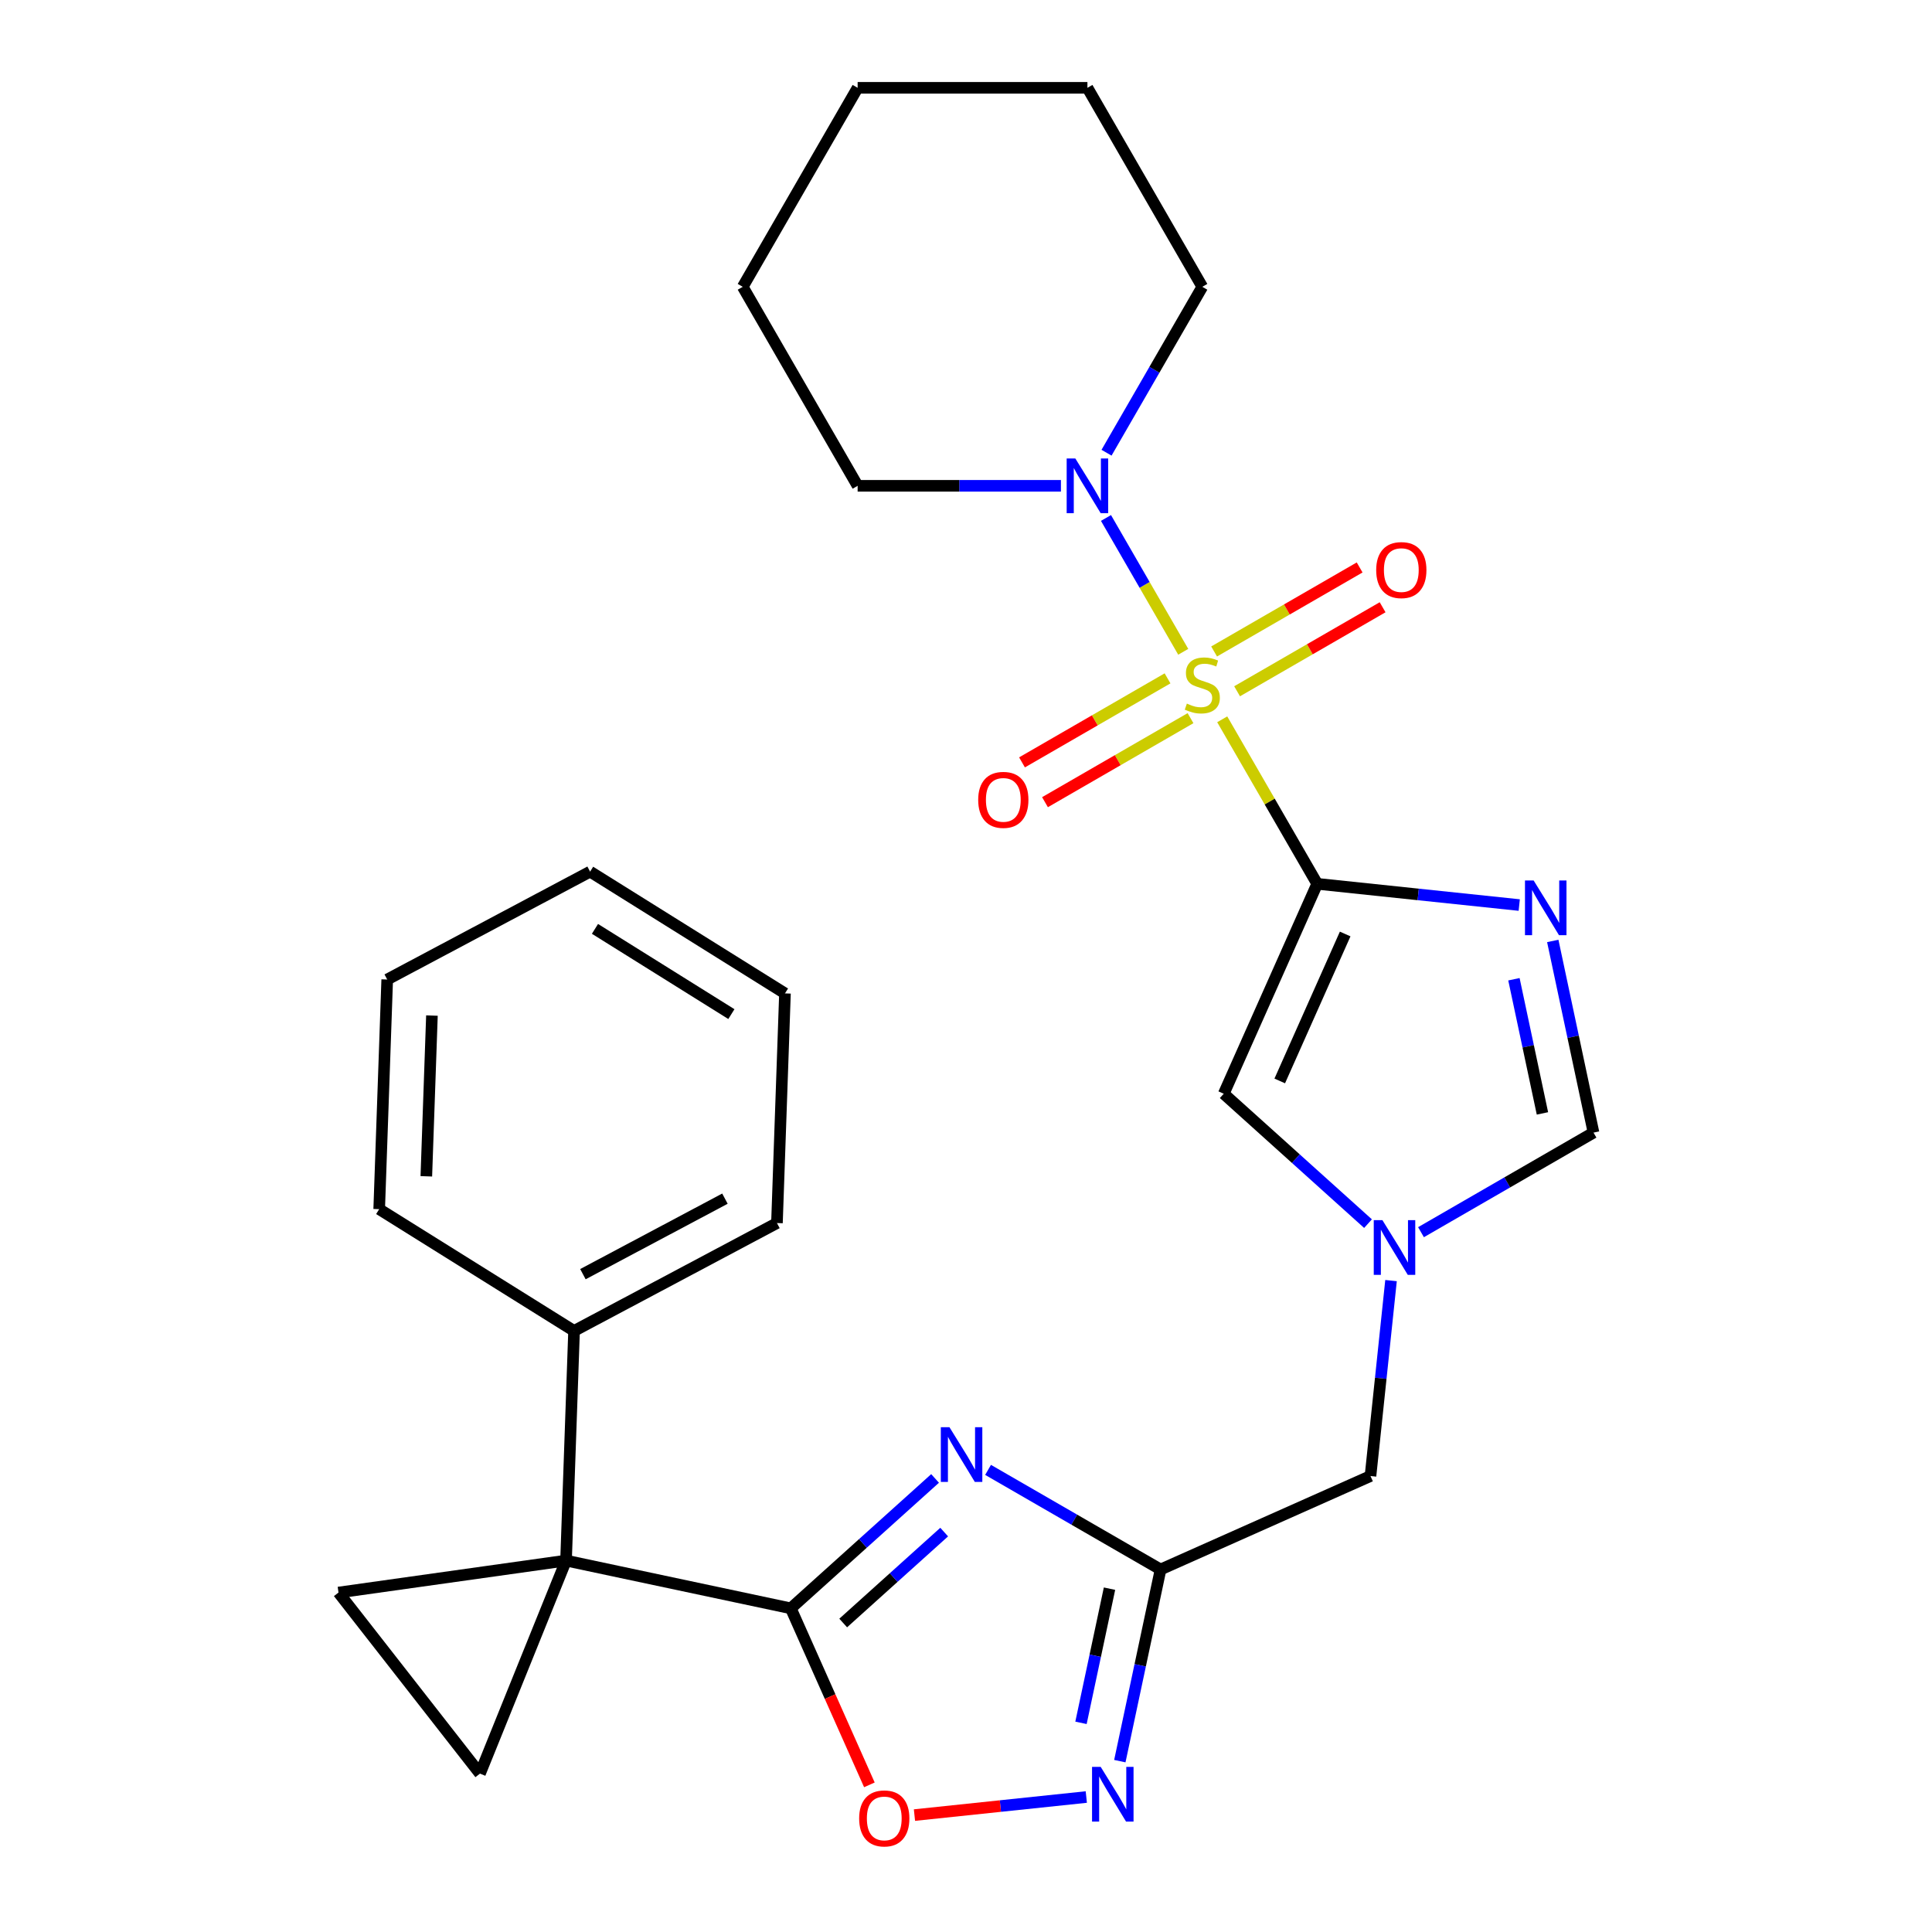 <?xml version='1.0' encoding='iso-8859-1'?>
<svg version='1.1' baseProfile='full'
              xmlns='http://www.w3.org/2000/svg'
                      xmlns:rdkit='http://www.rdkit.org/xml'
                      xmlns:xlink='http://www.w3.org/1999/xlink'
                  xml:space='preserve'
width='1000px' height='1000px' viewBox='0 0 1000 1000'>
<!-- END OF HEADER -->
<rect style='opacity:1.0;fill:#FFFFFF;stroke:none' width='1000' height='1000' x='0' y='0'> </rect>
<path class='bond-0' d='M 632.623,372.314 L 657.203,414.888' style='fill:none;fill-rule:evenodd;stroke:#CCCC00;stroke-width:6px;stroke-linecap:butt;stroke-linejoin:miter;stroke-opacity:1' />
<path class='bond-0' d='M 657.203,414.888 L 681.783,457.462' style='fill:none;fill-rule:evenodd;stroke:#000000;stroke-width:6px;stroke-linecap:butt;stroke-linejoin:miter;stroke-opacity:1' />
<path class='bond-8' d='M 612.446,337.367 L 592.45,302.733' style='fill:none;fill-rule:evenodd;stroke:#CCCC00;stroke-width:6px;stroke-linecap:butt;stroke-linejoin:miter;stroke-opacity:1' />
<path class='bond-8' d='M 592.45,302.733 L 572.454,268.098' style='fill:none;fill-rule:evenodd;stroke:#0000FF;stroke-width:6px;stroke-linecap:butt;stroke-linejoin:miter;stroke-opacity:1' />
<path class='bond-14' d='M 640.315,357.801 L 677.977,336.058' style='fill:none;fill-rule:evenodd;stroke:#CCCC00;stroke-width:6px;stroke-linecap:butt;stroke-linejoin:miter;stroke-opacity:1' />
<path class='bond-14' d='M 677.977,336.058 L 715.639,314.314' style='fill:none;fill-rule:evenodd;stroke:#FF0000;stroke-width:6px;stroke-linecap:butt;stroke-linejoin:miter;stroke-opacity:1' />
<path class='bond-14' d='M 628.422,337.201 L 666.083,315.457' style='fill:none;fill-rule:evenodd;stroke:#CCCC00;stroke-width:6px;stroke-linecap:butt;stroke-linejoin:miter;stroke-opacity:1' />
<path class='bond-14' d='M 666.083,315.457 L 703.745,293.713' style='fill:none;fill-rule:evenodd;stroke:#FF0000;stroke-width:6px;stroke-linecap:butt;stroke-linejoin:miter;stroke-opacity:1' />
<path class='bond-15' d='M 604.315,351.119 L 566.653,372.863' style='fill:none;fill-rule:evenodd;stroke:#CCCC00;stroke-width:6px;stroke-linecap:butt;stroke-linejoin:miter;stroke-opacity:1' />
<path class='bond-15' d='M 566.653,372.863 L 528.992,394.607' style='fill:none;fill-rule:evenodd;stroke:#FF0000;stroke-width:6px;stroke-linecap:butt;stroke-linejoin:miter;stroke-opacity:1' />
<path class='bond-15' d='M 616.209,371.72 L 578.547,393.463' style='fill:none;fill-rule:evenodd;stroke:#CCCC00;stroke-width:6px;stroke-linecap:butt;stroke-linejoin:miter;stroke-opacity:1' />
<path class='bond-15' d='M 578.547,393.463 L 540.886,415.207' style='fill:none;fill-rule:evenodd;stroke:#FF0000;stroke-width:6px;stroke-linecap:butt;stroke-linejoin:miter;stroke-opacity:1' />
<path class='bond-4' d='M 681.783,457.462 L 734.069,462.958' style='fill:none;fill-rule:evenodd;stroke:#000000;stroke-width:6px;stroke-linecap:butt;stroke-linejoin:miter;stroke-opacity:1' />
<path class='bond-4' d='M 734.069,462.958 L 786.355,468.453' style='fill:none;fill-rule:evenodd;stroke:#0000FF;stroke-width:6px;stroke-linecap:butt;stroke-linejoin:miter;stroke-opacity:1' />
<path class='bond-7' d='M 681.783,457.462 L 633.408,566.116' style='fill:none;fill-rule:evenodd;stroke:#000000;stroke-width:6px;stroke-linecap:butt;stroke-linejoin:miter;stroke-opacity:1' />
<path class='bond-7' d='M 696.258,483.435 L 662.395,559.493' style='fill:none;fill-rule:evenodd;stroke:#000000;stroke-width:6px;stroke-linecap:butt;stroke-linejoin:miter;stroke-opacity:1' />
<path class='bond-1' d='M 292.982,807.748 L 409.32,832.476' style='fill:none;fill-rule:evenodd;stroke:#000000;stroke-width:6px;stroke-linecap:butt;stroke-linejoin:miter;stroke-opacity:1' />
<path class='bond-9' d='M 292.982,807.748 L 175.203,824.301' style='fill:none;fill-rule:evenodd;stroke:#000000;stroke-width:6px;stroke-linecap:butt;stroke-linejoin:miter;stroke-opacity:1' />
<path class='bond-10' d='M 292.982,807.748 L 248.428,918.024' style='fill:none;fill-rule:evenodd;stroke:#000000;stroke-width:6px;stroke-linecap:butt;stroke-linejoin:miter;stroke-opacity:1' />
<path class='bond-17' d='M 292.982,807.748 L 297.133,688.884' style='fill:none;fill-rule:evenodd;stroke:#000000;stroke-width:6px;stroke-linecap:butt;stroke-linejoin:miter;stroke-opacity:1' />
<path class='bond-2' d='M 409.32,832.476 L 446.656,798.858' style='fill:none;fill-rule:evenodd;stroke:#000000;stroke-width:6px;stroke-linecap:butt;stroke-linejoin:miter;stroke-opacity:1' />
<path class='bond-2' d='M 446.656,798.858 L 483.993,765.24' style='fill:none;fill-rule:evenodd;stroke:#0000FF;stroke-width:6px;stroke-linecap:butt;stroke-linejoin:miter;stroke-opacity:1' />
<path class='bond-2' d='M 436.438,840.068 L 462.573,816.536' style='fill:none;fill-rule:evenodd;stroke:#000000;stroke-width:6px;stroke-linecap:butt;stroke-linejoin:miter;stroke-opacity:1' />
<path class='bond-2' d='M 462.573,816.536 L 488.709,793.003' style='fill:none;fill-rule:evenodd;stroke:#0000FF;stroke-width:6px;stroke-linecap:butt;stroke-linejoin:miter;stroke-opacity:1' />
<path class='bond-30' d='M 409.32,832.476 L 429.658,878.157' style='fill:none;fill-rule:evenodd;stroke:#000000;stroke-width:6px;stroke-linecap:butt;stroke-linejoin:miter;stroke-opacity:1' />
<path class='bond-30' d='M 429.658,878.157 L 449.996,923.837' style='fill:none;fill-rule:evenodd;stroke:#FF0000;stroke-width:6px;stroke-linecap:butt;stroke-linejoin:miter;stroke-opacity:1' />
<path class='bond-3' d='M 511.42,760.81 L 556.064,786.585' style='fill:none;fill-rule:evenodd;stroke:#0000FF;stroke-width:6px;stroke-linecap:butt;stroke-linejoin:miter;stroke-opacity:1' />
<path class='bond-3' d='M 556.064,786.585 L 600.709,812.361' style='fill:none;fill-rule:evenodd;stroke:#000000;stroke-width:6px;stroke-linecap:butt;stroke-linejoin:miter;stroke-opacity:1' />
<path class='bond-13' d='M 803.71,487.028 L 814.253,536.63' style='fill:none;fill-rule:evenodd;stroke:#0000FF;stroke-width:6px;stroke-linecap:butt;stroke-linejoin:miter;stroke-opacity:1' />
<path class='bond-13' d='M 814.253,536.63 L 824.797,586.232' style='fill:none;fill-rule:evenodd;stroke:#000000;stroke-width:6px;stroke-linecap:butt;stroke-linejoin:miter;stroke-opacity:1' />
<path class='bond-13' d='M 783.606,506.854 L 790.986,541.575' style='fill:none;fill-rule:evenodd;stroke:#0000FF;stroke-width:6px;stroke-linecap:butt;stroke-linejoin:miter;stroke-opacity:1' />
<path class='bond-13' d='M 790.986,541.575 L 798.366,576.297' style='fill:none;fill-rule:evenodd;stroke:#000000;stroke-width:6px;stroke-linecap:butt;stroke-linejoin:miter;stroke-opacity:1' />
<path class='bond-5' d='M 600.709,812.361 L 709.362,763.985' style='fill:none;fill-rule:evenodd;stroke:#000000;stroke-width:6px;stroke-linecap:butt;stroke-linejoin:miter;stroke-opacity:1' />
<path class='bond-6' d='M 600.709,812.361 L 590.165,861.963' style='fill:none;fill-rule:evenodd;stroke:#000000;stroke-width:6px;stroke-linecap:butt;stroke-linejoin:miter;stroke-opacity:1' />
<path class='bond-6' d='M 590.165,861.963 L 579.622,911.565' style='fill:none;fill-rule:evenodd;stroke:#0000FF;stroke-width:6px;stroke-linecap:butt;stroke-linejoin:miter;stroke-opacity:1' />
<path class='bond-6' d='M 574.278,822.296 L 566.898,857.017' style='fill:none;fill-rule:evenodd;stroke:#000000;stroke-width:6px;stroke-linecap:butt;stroke-linejoin:miter;stroke-opacity:1' />
<path class='bond-6' d='M 566.898,857.017 L 559.518,891.738' style='fill:none;fill-rule:evenodd;stroke:#0000FF;stroke-width:6px;stroke-linecap:butt;stroke-linejoin:miter;stroke-opacity:1' />
<path class='bond-11' d='M 562.267,930.139 L 517.796,934.813' style='fill:none;fill-rule:evenodd;stroke:#0000FF;stroke-width:6px;stroke-linecap:butt;stroke-linejoin:miter;stroke-opacity:1' />
<path class='bond-11' d='M 517.796,934.813 L 473.324,939.488' style='fill:none;fill-rule:evenodd;stroke:#FF0000;stroke-width:6px;stroke-linecap:butt;stroke-linejoin:miter;stroke-opacity:1' />
<path class='bond-12' d='M 633.408,566.116 L 670.744,599.734' style='fill:none;fill-rule:evenodd;stroke:#000000;stroke-width:6px;stroke-linecap:butt;stroke-linejoin:miter;stroke-opacity:1' />
<path class='bond-12' d='M 670.744,599.734 L 708.081,633.352' style='fill:none;fill-rule:evenodd;stroke:#0000FF;stroke-width:6px;stroke-linecap:butt;stroke-linejoin:miter;stroke-opacity:1' />
<path class='bond-18' d='M 572.739,234.325 L 597.527,191.391' style='fill:none;fill-rule:evenodd;stroke:#0000FF;stroke-width:6px;stroke-linecap:butt;stroke-linejoin:miter;stroke-opacity:1' />
<path class='bond-18' d='M 597.527,191.391 L 622.315,148.456' style='fill:none;fill-rule:evenodd;stroke:#000000;stroke-width:6px;stroke-linecap:butt;stroke-linejoin:miter;stroke-opacity:1' />
<path class='bond-19' d='M 549.134,251.458 L 496.522,251.458' style='fill:none;fill-rule:evenodd;stroke:#0000FF;stroke-width:6px;stroke-linecap:butt;stroke-linejoin:miter;stroke-opacity:1' />
<path class='bond-19' d='M 496.522,251.458 L 443.911,251.458' style='fill:none;fill-rule:evenodd;stroke:#000000;stroke-width:6px;stroke-linecap:butt;stroke-linejoin:miter;stroke-opacity:1' />
<path class='bond-31' d='M 175.203,824.301 L 248.428,918.024' style='fill:none;fill-rule:evenodd;stroke:#000000;stroke-width:6px;stroke-linecap:butt;stroke-linejoin:miter;stroke-opacity:1' />
<path class='bond-16' d='M 719.994,662.833 L 714.678,713.409' style='fill:none;fill-rule:evenodd;stroke:#0000FF;stroke-width:6px;stroke-linecap:butt;stroke-linejoin:miter;stroke-opacity:1' />
<path class='bond-16' d='M 714.678,713.409 L 709.362,763.985' style='fill:none;fill-rule:evenodd;stroke:#000000;stroke-width:6px;stroke-linecap:butt;stroke-linejoin:miter;stroke-opacity:1' />
<path class='bond-28' d='M 735.508,637.783 L 780.152,612.007' style='fill:none;fill-rule:evenodd;stroke:#0000FF;stroke-width:6px;stroke-linecap:butt;stroke-linejoin:miter;stroke-opacity:1' />
<path class='bond-28' d='M 780.152,612.007 L 824.797,586.232' style='fill:none;fill-rule:evenodd;stroke:#000000;stroke-width:6px;stroke-linecap:butt;stroke-linejoin:miter;stroke-opacity:1' />
<path class='bond-20' d='M 297.133,688.884 L 402.148,633.047' style='fill:none;fill-rule:evenodd;stroke:#000000;stroke-width:6px;stroke-linecap:butt;stroke-linejoin:miter;stroke-opacity:1' />
<path class='bond-20' d='M 301.718,659.506 L 375.228,620.42' style='fill:none;fill-rule:evenodd;stroke:#000000;stroke-width:6px;stroke-linecap:butt;stroke-linejoin:miter;stroke-opacity:1' />
<path class='bond-21' d='M 297.133,688.884 L 196.269,625.858' style='fill:none;fill-rule:evenodd;stroke:#000000;stroke-width:6px;stroke-linecap:butt;stroke-linejoin:miter;stroke-opacity:1' />
<path class='bond-22' d='M 622.315,148.456 L 562.847,45.455' style='fill:none;fill-rule:evenodd;stroke:#000000;stroke-width:6px;stroke-linecap:butt;stroke-linejoin:miter;stroke-opacity:1' />
<path class='bond-23' d='M 443.911,251.458 L 384.442,148.456' style='fill:none;fill-rule:evenodd;stroke:#000000;stroke-width:6px;stroke-linecap:butt;stroke-linejoin:miter;stroke-opacity:1' />
<path class='bond-24' d='M 402.148,633.047 L 406.299,514.183' style='fill:none;fill-rule:evenodd;stroke:#000000;stroke-width:6px;stroke-linecap:butt;stroke-linejoin:miter;stroke-opacity:1' />
<path class='bond-25' d='M 196.269,625.858 L 200.42,506.994' style='fill:none;fill-rule:evenodd;stroke:#000000;stroke-width:6px;stroke-linecap:butt;stroke-linejoin:miter;stroke-opacity:1' />
<path class='bond-25' d='M 220.665,608.858 L 223.57,525.653' style='fill:none;fill-rule:evenodd;stroke:#000000;stroke-width:6px;stroke-linecap:butt;stroke-linejoin:miter;stroke-opacity:1' />
<path class='bond-29' d='M 562.847,45.455 L 443.911,45.455' style='fill:none;fill-rule:evenodd;stroke:#000000;stroke-width:6px;stroke-linecap:butt;stroke-linejoin:miter;stroke-opacity:1' />
<path class='bond-26' d='M 384.442,148.456 L 443.911,45.455' style='fill:none;fill-rule:evenodd;stroke:#000000;stroke-width:6px;stroke-linecap:butt;stroke-linejoin:miter;stroke-opacity:1' />
<path class='bond-32' d='M 406.299,514.183 L 305.435,451.156' style='fill:none;fill-rule:evenodd;stroke:#000000;stroke-width:6px;stroke-linecap:butt;stroke-linejoin:miter;stroke-opacity:1' />
<path class='bond-32' d='M 378.564,524.902 L 307.959,480.783' style='fill:none;fill-rule:evenodd;stroke:#000000;stroke-width:6px;stroke-linecap:butt;stroke-linejoin:miter;stroke-opacity:1' />
<path class='bond-27' d='M 200.42,506.994 L 305.435,451.156' style='fill:none;fill-rule:evenodd;stroke:#000000;stroke-width:6px;stroke-linecap:butt;stroke-linejoin:miter;stroke-opacity:1' />
<path  class='atom-0' d='M 614.315 364.18
Q 614.635 364.3, 615.955 364.86
Q 617.275 365.42, 618.715 365.78
Q 620.195 366.1, 621.635 366.1
Q 624.315 366.1, 625.875 364.82
Q 627.435 363.5, 627.435 361.22
Q 627.435 359.66, 626.635 358.7
Q 625.875 357.74, 624.675 357.22
Q 623.475 356.7, 621.475 356.1
Q 618.955 355.34, 617.435 354.62
Q 615.955 353.9, 614.875 352.38
Q 613.835 350.86, 613.835 348.3
Q 613.835 344.74, 616.235 342.54
Q 618.675 340.34, 623.475 340.34
Q 626.755 340.34, 630.475 341.9
L 629.555 344.98
Q 626.155 343.58, 623.595 343.58
Q 620.835 343.58, 619.315 344.74
Q 617.795 345.86, 617.835 347.82
Q 617.835 349.34, 618.595 350.26
Q 619.395 351.18, 620.515 351.7
Q 621.675 352.22, 623.595 352.82
Q 626.155 353.62, 627.675 354.42
Q 629.195 355.22, 630.275 356.86
Q 631.395 358.46, 631.395 361.22
Q 631.395 365.14, 628.755 367.26
Q 626.155 369.34, 621.795 369.34
Q 619.275 369.34, 617.355 368.78
Q 615.475 368.26, 613.235 367.34
L 614.315 364.18
' fill='#CCCC00'/>
<path  class='atom-4' d='M 491.447 738.732
L 500.727 753.732
Q 501.647 755.212, 503.127 757.892
Q 504.607 760.572, 504.687 760.732
L 504.687 738.732
L 508.447 738.732
L 508.447 767.052
L 504.567 767.052
L 494.607 750.652
Q 493.447 748.732, 492.207 746.532
Q 491.007 744.332, 490.647 743.652
L 490.647 767.052
L 486.967 767.052
L 486.967 738.732
L 491.447 738.732
' fill='#0000FF'/>
<path  class='atom-5' d='M 793.808 455.734
L 803.088 470.734
Q 804.008 472.214, 805.488 474.894
Q 806.968 477.574, 807.048 477.734
L 807.048 455.734
L 810.808 455.734
L 810.808 484.054
L 806.928 484.054
L 796.968 467.654
Q 795.808 465.734, 794.568 463.534
Q 793.368 461.334, 793.008 460.654
L 793.008 484.054
L 789.328 484.054
L 789.328 455.734
L 793.808 455.734
' fill='#0000FF'/>
<path  class='atom-7' d='M 569.72 914.538
L 579 929.538
Q 579.92 931.018, 581.4 933.698
Q 582.88 936.378, 582.96 936.538
L 582.96 914.538
L 586.72 914.538
L 586.72 942.858
L 582.84 942.858
L 572.88 926.458
Q 571.72 924.538, 570.48 922.338
Q 569.28 920.138, 568.92 919.458
L 568.92 942.858
L 565.24 942.858
L 565.24 914.538
L 569.72 914.538
' fill='#0000FF'/>
<path  class='atom-9' d='M 556.587 237.298
L 565.867 252.298
Q 566.787 253.778, 568.267 256.458
Q 569.747 259.138, 569.827 259.298
L 569.827 237.298
L 573.587 237.298
L 573.587 265.618
L 569.707 265.618
L 559.747 249.218
Q 558.587 247.298, 557.347 245.098
Q 556.147 242.898, 555.787 242.218
L 555.787 265.618
L 552.107 265.618
L 552.107 237.298
L 556.587 237.298
' fill='#0000FF'/>
<path  class='atom-12' d='M 444.695 941.21
Q 444.695 934.41, 448.055 930.61
Q 451.415 926.81, 457.695 926.81
Q 463.975 926.81, 467.335 930.61
Q 470.695 934.41, 470.695 941.21
Q 470.695 948.09, 467.295 952.01
Q 463.895 955.89, 457.695 955.89
Q 451.455 955.89, 448.055 952.01
Q 444.695 948.13, 444.695 941.21
M 457.695 952.69
Q 462.015 952.69, 464.335 949.81
Q 466.695 946.89, 466.695 941.21
Q 466.695 935.65, 464.335 932.85
Q 462.015 930.01, 457.695 930.01
Q 453.375 930.01, 451.015 932.81
Q 448.695 935.61, 448.695 941.21
Q 448.695 946.93, 451.015 949.81
Q 453.375 952.69, 457.695 952.69
' fill='#FF0000'/>
<path  class='atom-13' d='M 715.535 631.54
L 724.815 646.54
Q 725.735 648.02, 727.215 650.7
Q 728.695 653.38, 728.775 653.54
L 728.775 631.54
L 732.535 631.54
L 732.535 659.86
L 728.655 659.86
L 718.695 643.46
Q 717.535 641.54, 716.295 639.34
Q 715.095 637.14, 714.735 636.46
L 714.735 659.86
L 711.055 659.86
L 711.055 631.54
L 715.535 631.54
' fill='#0000FF'/>
<path  class='atom-15' d='M 712.317 295.072
Q 712.317 288.272, 715.677 284.472
Q 719.037 280.672, 725.317 280.672
Q 731.597 280.672, 734.957 284.472
Q 738.317 288.272, 738.317 295.072
Q 738.317 301.952, 734.917 305.872
Q 731.517 309.752, 725.317 309.752
Q 719.077 309.752, 715.677 305.872
Q 712.317 301.992, 712.317 295.072
M 725.317 306.552
Q 729.637 306.552, 731.957 303.672
Q 734.317 300.752, 734.317 295.072
Q 734.317 289.512, 731.957 286.712
Q 729.637 283.872, 725.317 283.872
Q 720.997 283.872, 718.637 286.672
Q 716.317 289.472, 716.317 295.072
Q 716.317 300.792, 718.637 303.672
Q 720.997 306.552, 725.317 306.552
' fill='#FF0000'/>
<path  class='atom-16' d='M 506.313 414.008
Q 506.313 407.208, 509.673 403.408
Q 513.033 399.608, 519.313 399.608
Q 525.593 399.608, 528.953 403.408
Q 532.313 407.208, 532.313 414.008
Q 532.313 420.888, 528.913 424.808
Q 525.513 428.688, 519.313 428.688
Q 513.073 428.688, 509.673 424.808
Q 506.313 420.928, 506.313 414.008
M 519.313 425.488
Q 523.633 425.488, 525.953 422.608
Q 528.313 419.688, 528.313 414.008
Q 528.313 408.448, 525.953 405.648
Q 523.633 402.808, 519.313 402.808
Q 514.993 402.808, 512.633 405.608
Q 510.313 408.408, 510.313 414.008
Q 510.313 419.728, 512.633 422.608
Q 514.993 425.488, 519.313 425.488
' fill='#FF0000'/>
</svg>
